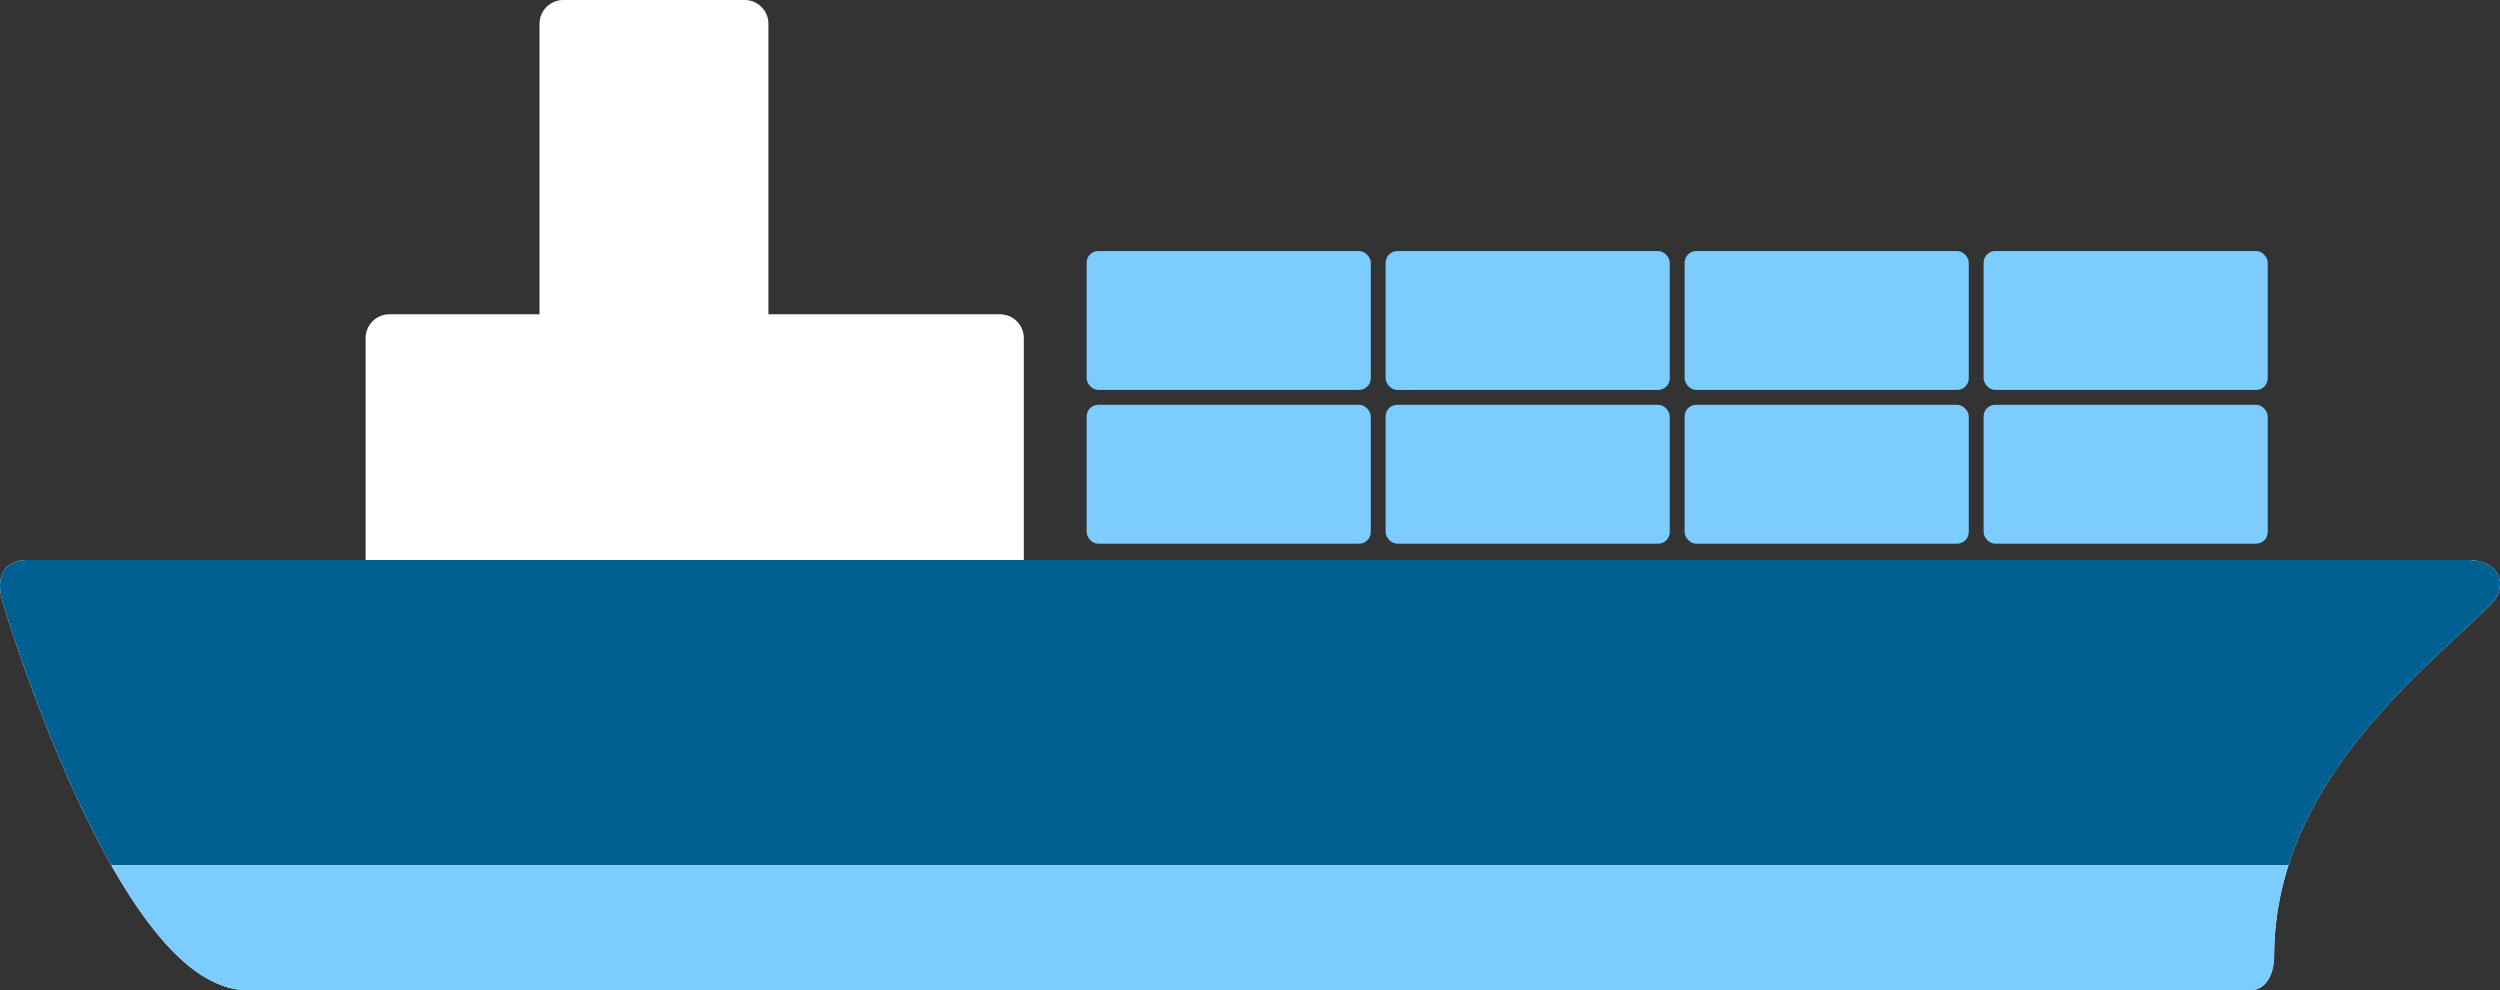 <svg xmlns="http://www.w3.org/2000/svg" xmlns:xlink="http://www.w3.org/1999/xlink" width="442.106" height="175.146" viewBox="0 0 442.106 175.146">
  <rect x="0" y="0" width="442.106" height="175.146" fill="#333333" stroke="none"/>
  <defs>
    <clipPath id="clip-path">
      <path id="パス_1148" data-name="パス 1148" d="M657.712,8036.188c-11.825,11.825-38.341,31.6-38.341,62.343,0,0,.116,5.942-4.488,5.942H260.623a14.751,14.751,0,0,1-5.774-1.575c-20.054-9.579-37.056-66.71-37.056-66.71-1.641-5.1.3-7.834,4.321-7.834h59.752v-43.447h30.753v-55.58H353.1v55.58h45.164v43.447H653.391C659.871,8028.354,660.578,8033.322,657.712,8036.188Z" fill="none"/>
    </clipPath>
  </defs>
  <g id="tp24_ship2" transform="translate(-217.21 -7929.327)">
    <path id="パス_1147" data-name="パス 1147" d="M657.712,8036.188c-11.825,11.825-38.341,31.6-38.341,62.343,0,0,.116,5.942-4.488,5.942H260.623a14.751,14.751,0,0,1-5.774-1.575c-20.054-9.579-37.056-66.71-37.056-66.71-1.641-5.1.3-7.834,4.321-7.834h59.752v-39.233a4.214,4.214,0,0,1,4.214-4.214h26.539V7933.54a4.213,4.213,0,0,1,4.214-4.213h32.052a4.213,4.213,0,0,1,4.214,4.213v51.367H394.05a4.213,4.213,0,0,1,4.213,4.214v39.233H653.391C659.871,8028.354,660.578,8033.322,657.712,8036.188Z" fill="#fff"/>
    <g id="グループ_191" data-name="グループ 191">
      <g id="グループ_190" data-name="グループ 190" clip-path="url(#clip-path)">
        <g id="グループ_189" data-name="グループ 189">
          <rect id="長方形_110" data-name="長方形 110" width="466.499" height="53.99" transform="translate(199.372 8028.354)" fill="#006091"/>
          <rect id="長方形_111" data-name="長方形 111" width="466.499" height="53.99" transform="translate(199.372 8082.344)" fill="#7dccff"/>
        </g>
      </g>
    </g>
    <rect id="長方形_113" data-name="長方形 113" width="50.247" height="24.562" rx="2.06" transform="translate(459.62 8025.473) rotate(-180)" fill="#7dccff"/>
    <rect id="長方形_114" data-name="長方形 114" width="50.247" height="24.562" rx="2.06" transform="translate(512.494 7998.283) rotate(-180)" fill="#7dccff"/>
    <rect id="長方形_115" data-name="長方形 115" width="50.247" height="24.562" rx="2.06" transform="translate(512.494 8025.473) rotate(-180)" fill="#7dccff"/>
    <rect id="長方形_116" data-name="長方形 116" width="50.247" height="24.562" rx="2.06" transform="translate(618.243 7998.283) rotate(-180)" fill="#7dccff"/>
    <rect id="長方形_117" data-name="長方形 117" width="50.247" height="24.562" rx="2.06" transform="translate(618.243 8025.473) rotate(-180)" fill="#7dccff"/>
    <rect id="長方形_118" data-name="長方形 118" width="50.247" height="24.562" rx="2.06" transform="translate(459.62 7998.283) rotate(-180)" fill="#7dccff"/>
    <rect id="長方形_119" data-name="長方形 119" width="50.247" height="24.562" rx="2.06" transform="translate(565.369 8025.473) rotate(-180)" fill="#7dccff"/>
    <rect id="長方形_120" data-name="長方形 120" width="50.247" height="24.562" rx="2.06" transform="translate(565.369 7998.283) rotate(-180)" fill="#7dccff"/>
  </g>
</svg>
